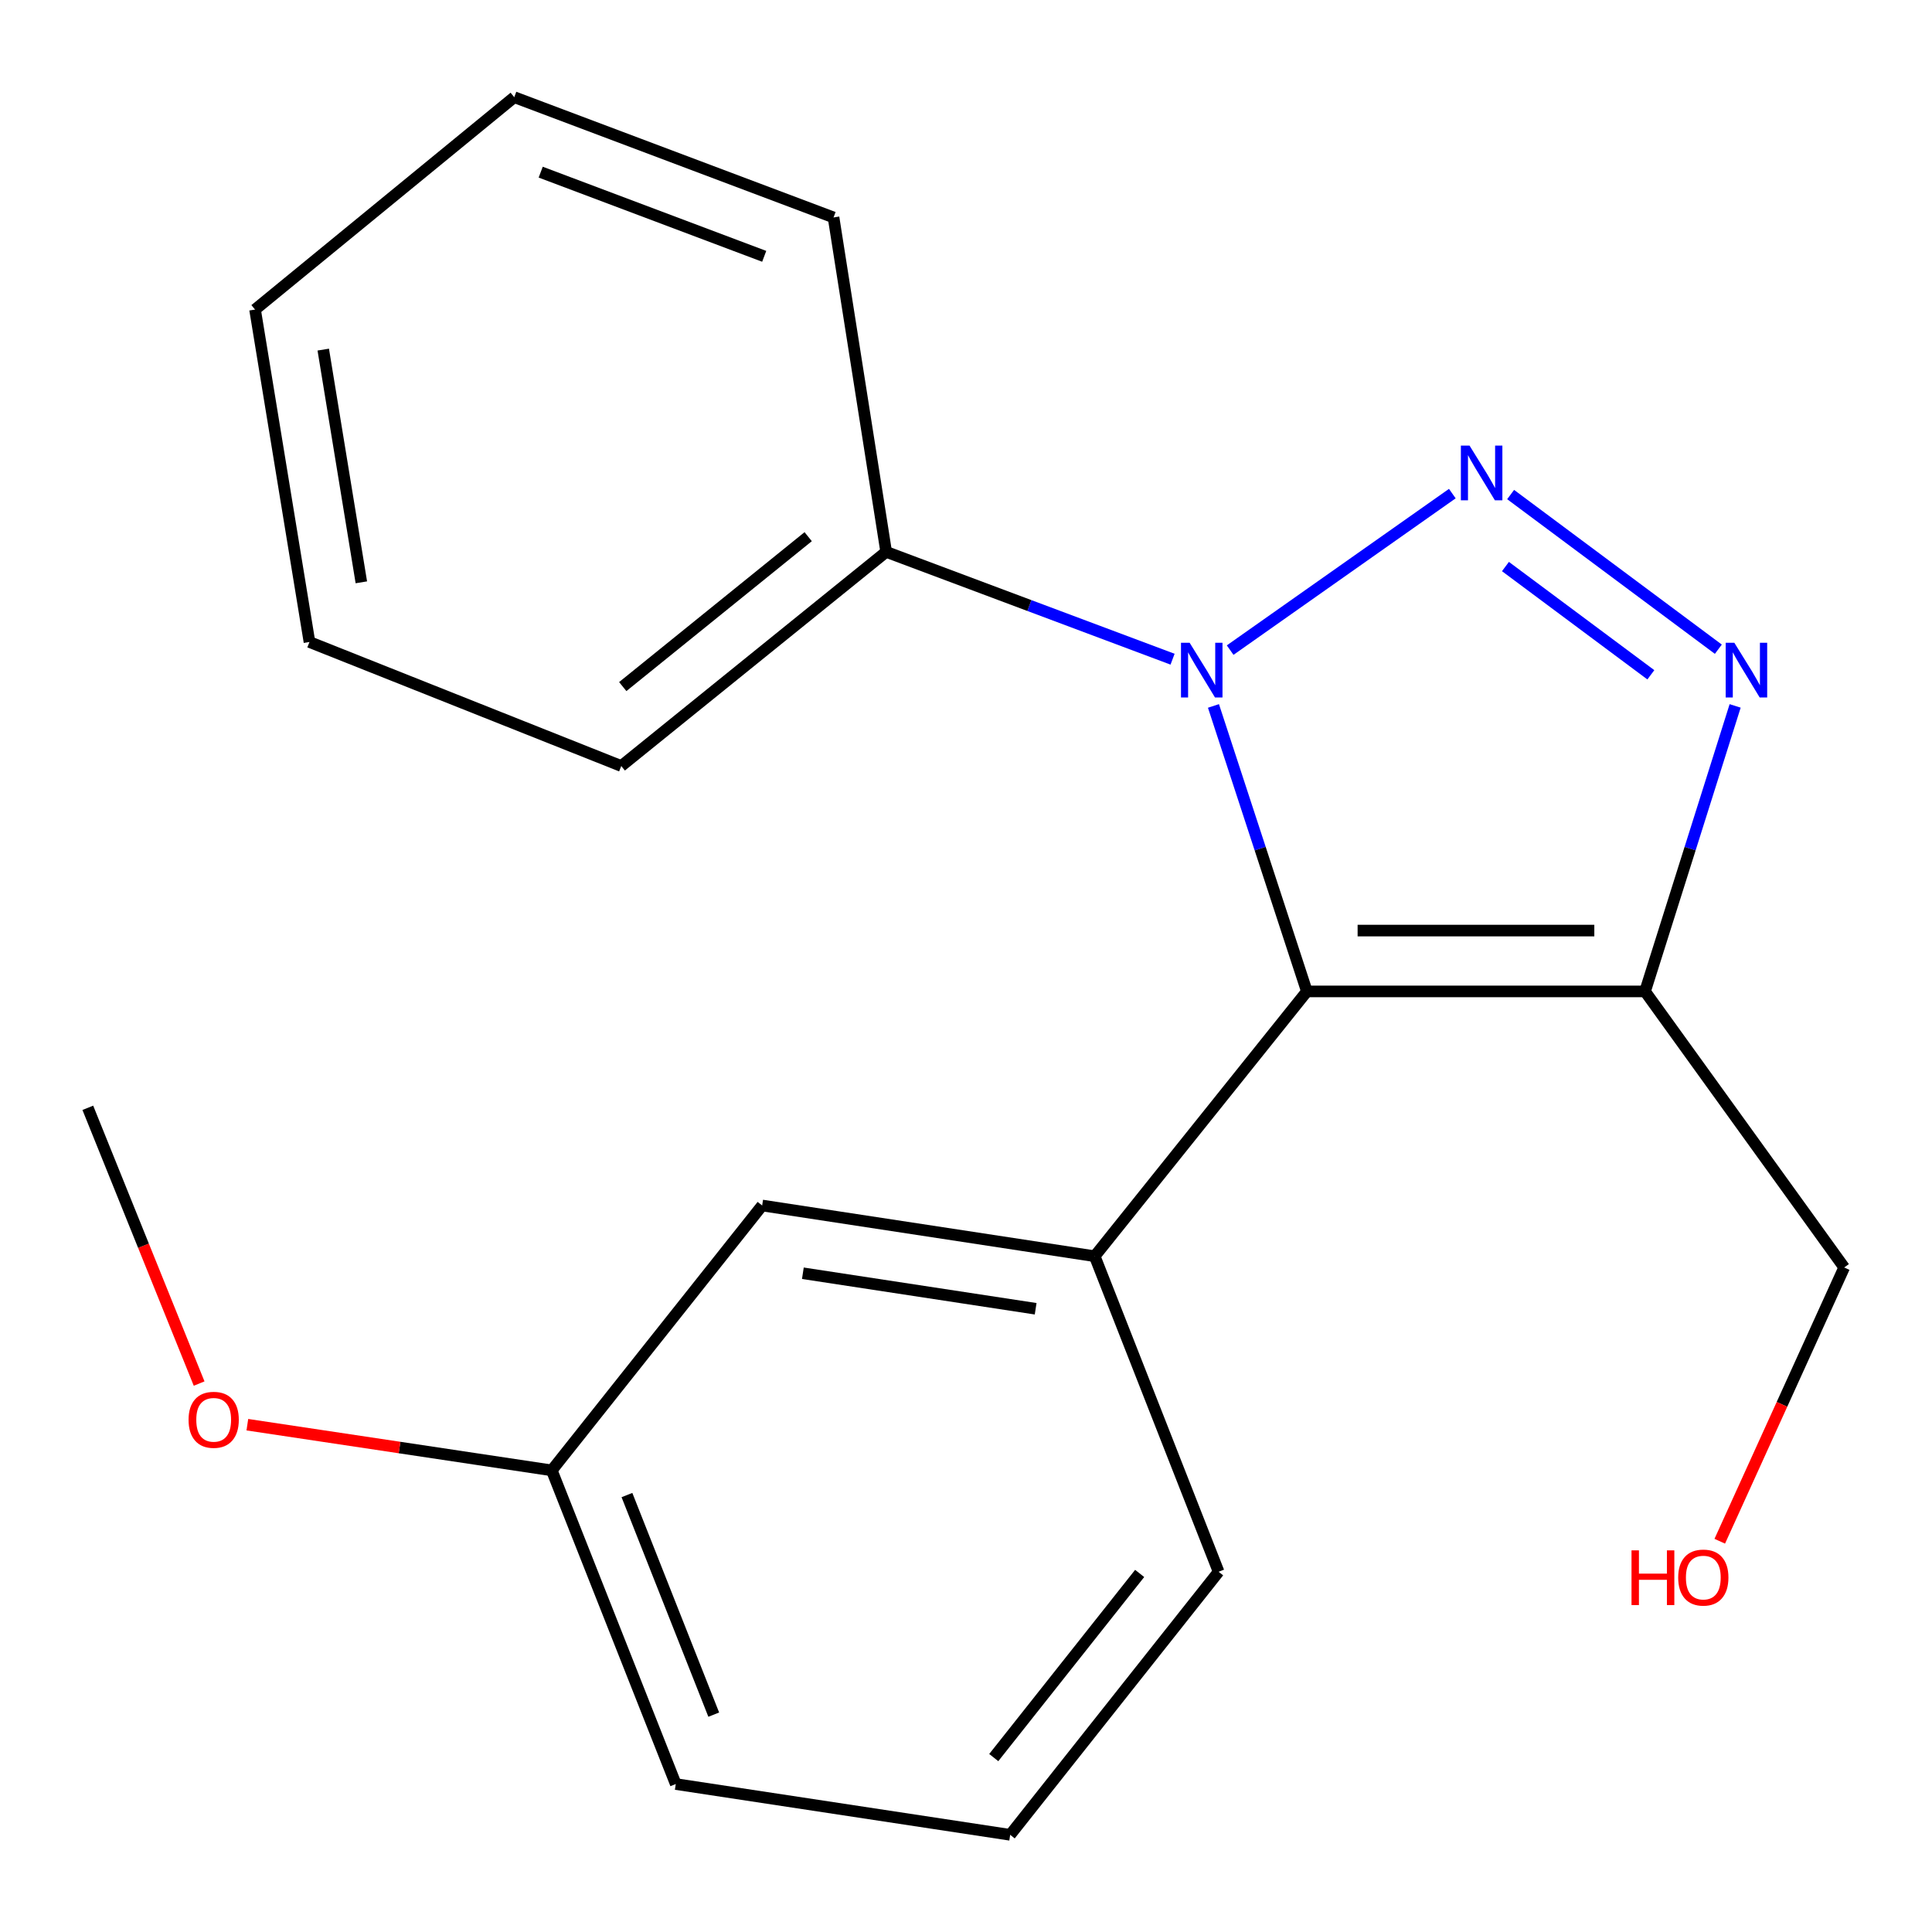 <?xml version='1.0' encoding='iso-8859-1'?>
<svg version='1.1' baseProfile='full'
              xmlns='http://www.w3.org/2000/svg'
                      xmlns:rdkit='http://www.rdkit.org/xml'
                      xmlns:xlink='http://www.w3.org/1999/xlink'
                  xml:space='preserve'
width='1000px' height='1000px' viewBox='0 0 1000 1000'>
<!-- END OF HEADER -->
<rect style='opacity:1.0;fill:#FFFFFF;stroke:none' width='1000' height='1000' x='0' y='0'> </rect>
<path class='bond-0' d='M 751.718,255.486 L 636.727,336.497' style='fill:none;fill-rule:evenodd;stroke:#0000FF;stroke-width:6px;stroke-linecap:butt;stroke-linejoin:miter;stroke-opacity:1' />
<path class='bond-2' d='M 781.9,255.976 L 889.409,336.028' style='fill:none;fill-rule:evenodd;stroke:#0000FF;stroke-width:6px;stroke-linecap:butt;stroke-linejoin:miter;stroke-opacity:1' />
<path class='bond-2' d='M 779.22,293.241 L 854.476,349.277' style='fill:none;fill-rule:evenodd;stroke:#0000FF;stroke-width:6px;stroke-linecap:butt;stroke-linejoin:miter;stroke-opacity:1' />
<path class='bond-1' d='M 628.086,365.392 L 652.265,439.274' style='fill:none;fill-rule:evenodd;stroke:#0000FF;stroke-width:6px;stroke-linecap:butt;stroke-linejoin:miter;stroke-opacity:1' />
<path class='bond-1' d='M 652.265,439.274 L 676.444,513.155' style='fill:none;fill-rule:evenodd;stroke:#000000;stroke-width:6px;stroke-linecap:butt;stroke-linejoin:miter;stroke-opacity:1' />
<path class='bond-5' d='M 606.919,341.199 L 532.799,313.423' style='fill:none;fill-rule:evenodd;stroke:#0000FF;stroke-width:6px;stroke-linecap:butt;stroke-linejoin:miter;stroke-opacity:1' />
<path class='bond-5' d='M 532.799,313.423 L 458.679,285.647' style='fill:none;fill-rule:evenodd;stroke:#000000;stroke-width:6px;stroke-linecap:butt;stroke-linejoin:miter;stroke-opacity:1' />
<path class='bond-4' d='M 676.444,513.155 L 566.617,650.221' style='fill:none;fill-rule:evenodd;stroke:#000000;stroke-width:6px;stroke-linecap:butt;stroke-linejoin:miter;stroke-opacity:1' />
<path class='bond-20' d='M 676.444,513.155 L 851.471,513.155' style='fill:none;fill-rule:evenodd;stroke:#000000;stroke-width:6px;stroke-linecap:butt;stroke-linejoin:miter;stroke-opacity:1' />
<path class='bond-20' d='M 702.698,481.666 L 825.217,481.666' style='fill:none;fill-rule:evenodd;stroke:#000000;stroke-width:6px;stroke-linecap:butt;stroke-linejoin:miter;stroke-opacity:1' />
<path class='bond-3' d='M 898.108,365.377 L 874.79,439.266' style='fill:none;fill-rule:evenodd;stroke:#0000FF;stroke-width:6px;stroke-linecap:butt;stroke-linejoin:miter;stroke-opacity:1' />
<path class='bond-3' d='M 874.79,439.266 L 851.471,513.155' style='fill:none;fill-rule:evenodd;stroke:#000000;stroke-width:6px;stroke-linecap:butt;stroke-linejoin:miter;stroke-opacity:1' />
<path class='bond-7' d='M 851.471,513.155 L 954.545,656.046' style='fill:none;fill-rule:evenodd;stroke:#000000;stroke-width:6px;stroke-linecap:butt;stroke-linejoin:miter;stroke-opacity:1' />
<path class='bond-6' d='M 566.617,650.221 L 394.494,623.962' style='fill:none;fill-rule:evenodd;stroke:#000000;stroke-width:6px;stroke-linecap:butt;stroke-linejoin:miter;stroke-opacity:1' />
<path class='bond-6' d='M 536.05,677.411 L 415.563,659.03' style='fill:none;fill-rule:evenodd;stroke:#000000;stroke-width:6px;stroke-linecap:butt;stroke-linejoin:miter;stroke-opacity:1' />
<path class='bond-9' d='M 566.617,650.221 L 630.75,813.544' style='fill:none;fill-rule:evenodd;stroke:#000000;stroke-width:6px;stroke-linecap:butt;stroke-linejoin:miter;stroke-opacity:1' />
<path class='bond-13' d='M 458.679,285.647 L 321.562,396.488' style='fill:none;fill-rule:evenodd;stroke:#000000;stroke-width:6px;stroke-linecap:butt;stroke-linejoin:miter;stroke-opacity:1' />
<path class='bond-13' d='M 418.316,277.784 L 322.333,355.373' style='fill:none;fill-rule:evenodd;stroke:#000000;stroke-width:6px;stroke-linecap:butt;stroke-linejoin:miter;stroke-opacity:1' />
<path class='bond-14' d='M 458.679,285.647 L 431.441,112.544' style='fill:none;fill-rule:evenodd;stroke:#000000;stroke-width:6px;stroke-linecap:butt;stroke-linejoin:miter;stroke-opacity:1' />
<path class='bond-8' d='M 394.494,623.962 L 285.594,761.062' style='fill:none;fill-rule:evenodd;stroke:#000000;stroke-width:6px;stroke-linecap:butt;stroke-linejoin:miter;stroke-opacity:1' />
<path class='bond-11' d='M 954.545,656.046 L 922.344,726.893' style='fill:none;fill-rule:evenodd;stroke:#000000;stroke-width:6px;stroke-linecap:butt;stroke-linejoin:miter;stroke-opacity:1' />
<path class='bond-11' d='M 922.344,726.893 L 890.142,797.74' style='fill:none;fill-rule:evenodd;stroke:#FF0000;stroke-width:6px;stroke-linecap:butt;stroke-linejoin:miter;stroke-opacity:1' />
<path class='bond-10' d='M 285.594,761.062 L 206.81,749.24' style='fill:none;fill-rule:evenodd;stroke:#000000;stroke-width:6px;stroke-linecap:butt;stroke-linejoin:miter;stroke-opacity:1' />
<path class='bond-10' d='M 206.81,749.24 L 128.026,737.418' style='fill:none;fill-rule:evenodd;stroke:#FF0000;stroke-width:6px;stroke-linecap:butt;stroke-linejoin:miter;stroke-opacity:1' />
<path class='bond-22' d='M 285.594,761.062 L 349.779,923.424' style='fill:none;fill-rule:evenodd;stroke:#000000;stroke-width:6px;stroke-linecap:butt;stroke-linejoin:miter;stroke-opacity:1' />
<path class='bond-22' d='M 324.506,773.84 L 369.435,887.493' style='fill:none;fill-rule:evenodd;stroke:#000000;stroke-width:6px;stroke-linecap:butt;stroke-linejoin:miter;stroke-opacity:1' />
<path class='bond-12' d='M 630.75,813.544 L 522.865,949.7' style='fill:none;fill-rule:evenodd;stroke:#000000;stroke-width:6px;stroke-linecap:butt;stroke-linejoin:miter;stroke-opacity:1' />
<path class='bond-12' d='M 589.887,814.411 L 514.367,909.72' style='fill:none;fill-rule:evenodd;stroke:#000000;stroke-width:6px;stroke-linecap:butt;stroke-linejoin:miter;stroke-opacity:1' />
<path class='bond-16' d='M 103.066,716.133 L 74.26,644.769' style='fill:none;fill-rule:evenodd;stroke:#FF0000;stroke-width:6px;stroke-linecap:butt;stroke-linejoin:miter;stroke-opacity:1' />
<path class='bond-16' d='M 74.26,644.769 L 45.455,573.405' style='fill:none;fill-rule:evenodd;stroke:#000000;stroke-width:6px;stroke-linecap:butt;stroke-linejoin:miter;stroke-opacity:1' />
<path class='bond-15' d='M 522.865,949.7 L 349.779,923.424' style='fill:none;fill-rule:evenodd;stroke:#000000;stroke-width:6px;stroke-linecap:butt;stroke-linejoin:miter;stroke-opacity:1' />
<path class='bond-18' d='M 321.562,396.488 L 160.18,332.303' style='fill:none;fill-rule:evenodd;stroke:#000000;stroke-width:6px;stroke-linecap:butt;stroke-linejoin:miter;stroke-opacity:1' />
<path class='bond-17' d='M 431.441,112.544 L 266.176,50.3' style='fill:none;fill-rule:evenodd;stroke:#000000;stroke-width:6px;stroke-linecap:butt;stroke-linejoin:miter;stroke-opacity:1' />
<path class='bond-17' d='M 395.553,132.676 L 279.867,89.105' style='fill:none;fill-rule:evenodd;stroke:#000000;stroke-width:6px;stroke-linecap:butt;stroke-linejoin:miter;stroke-opacity:1' />
<path class='bond-19' d='M 266.176,50.3 L 132.015,160.232' style='fill:none;fill-rule:evenodd;stroke:#000000;stroke-width:6px;stroke-linecap:butt;stroke-linejoin:miter;stroke-opacity:1' />
<path class='bond-21' d='M 160.18,332.303 L 132.015,160.232' style='fill:none;fill-rule:evenodd;stroke:#000000;stroke-width:6px;stroke-linecap:butt;stroke-linejoin:miter;stroke-opacity:1' />
<path class='bond-21' d='M 187.031,301.406 L 167.315,180.956' style='fill:none;fill-rule:evenodd;stroke:#000000;stroke-width:6px;stroke-linecap:butt;stroke-linejoin:miter;stroke-opacity:1' />
<path  class='atom-0' d='M 760.628 230.638
L 769.908 245.638
Q 770.828 247.118, 772.308 249.798
Q 773.788 252.478, 773.868 252.638
L 773.868 230.638
L 777.628 230.638
L 777.628 258.958
L 773.748 258.958
L 763.788 242.558
Q 762.628 240.638, 761.388 238.438
Q 760.188 236.238, 759.828 235.558
L 759.828 258.958
L 756.148 258.958
L 756.148 230.638
L 760.628 230.638
' fill='#0000FF'/>
<path  class='atom-1' d='M 615.76 332.698
L 625.04 347.698
Q 625.96 349.178, 627.44 351.858
Q 628.92 354.538, 629 354.698
L 629 332.698
L 632.76 332.698
L 632.76 361.018
L 628.88 361.018
L 618.92 344.618
Q 617.76 342.698, 616.52 340.498
Q 615.32 338.298, 614.96 337.618
L 614.96 361.018
L 611.28 361.018
L 611.28 332.698
L 615.76 332.698
' fill='#0000FF'/>
<path  class='atom-3' d='M 897.693 332.698
L 906.973 347.698
Q 907.893 349.178, 909.373 351.858
Q 910.853 354.538, 910.933 354.698
L 910.933 332.698
L 914.693 332.698
L 914.693 361.018
L 910.813 361.018
L 900.853 344.618
Q 899.693 342.698, 898.453 340.498
Q 897.253 338.298, 896.893 337.618
L 896.893 361.018
L 893.213 361.018
L 893.213 332.698
L 897.693 332.698
' fill='#0000FF'/>
<path  class='atom-11' d='M 97.602 734.884
Q 97.602 728.084, 100.962 724.284
Q 104.322 720.484, 110.602 720.484
Q 116.882 720.484, 120.242 724.284
Q 123.602 728.084, 123.602 734.884
Q 123.602 741.764, 120.202 745.684
Q 116.802 749.564, 110.602 749.564
Q 104.362 749.564, 100.962 745.684
Q 97.602 741.804, 97.602 734.884
M 110.602 746.364
Q 114.922 746.364, 117.242 743.484
Q 119.602 740.564, 119.602 734.884
Q 119.602 729.324, 117.242 726.524
Q 114.922 723.684, 110.602 723.684
Q 106.282 723.684, 103.922 726.484
Q 101.602 729.284, 101.602 734.884
Q 101.602 740.604, 103.922 743.484
Q 106.282 746.364, 110.602 746.364
' fill='#FF0000'/>
<path  class='atom-12' d='M 844.471 802.466
L 848.311 802.466
L 848.311 814.506
L 862.791 814.506
L 862.791 802.466
L 866.631 802.466
L 866.631 830.786
L 862.791 830.786
L 862.791 817.706
L 848.311 817.706
L 848.311 830.786
L 844.471 830.786
L 844.471 802.466
' fill='#FF0000'/>
<path  class='atom-12' d='M 868.631 816.546
Q 868.631 809.746, 871.991 805.946
Q 875.351 802.146, 881.631 802.146
Q 887.911 802.146, 891.271 805.946
Q 894.631 809.746, 894.631 816.546
Q 894.631 823.426, 891.231 827.346
Q 887.831 831.226, 881.631 831.226
Q 875.391 831.226, 871.991 827.346
Q 868.631 823.466, 868.631 816.546
M 881.631 828.026
Q 885.951 828.026, 888.271 825.146
Q 890.631 822.226, 890.631 816.546
Q 890.631 810.986, 888.271 808.186
Q 885.951 805.346, 881.631 805.346
Q 877.311 805.346, 874.951 808.146
Q 872.631 810.946, 872.631 816.546
Q 872.631 822.266, 874.951 825.146
Q 877.311 828.026, 881.631 828.026
' fill='#FF0000'/>
</svg>
